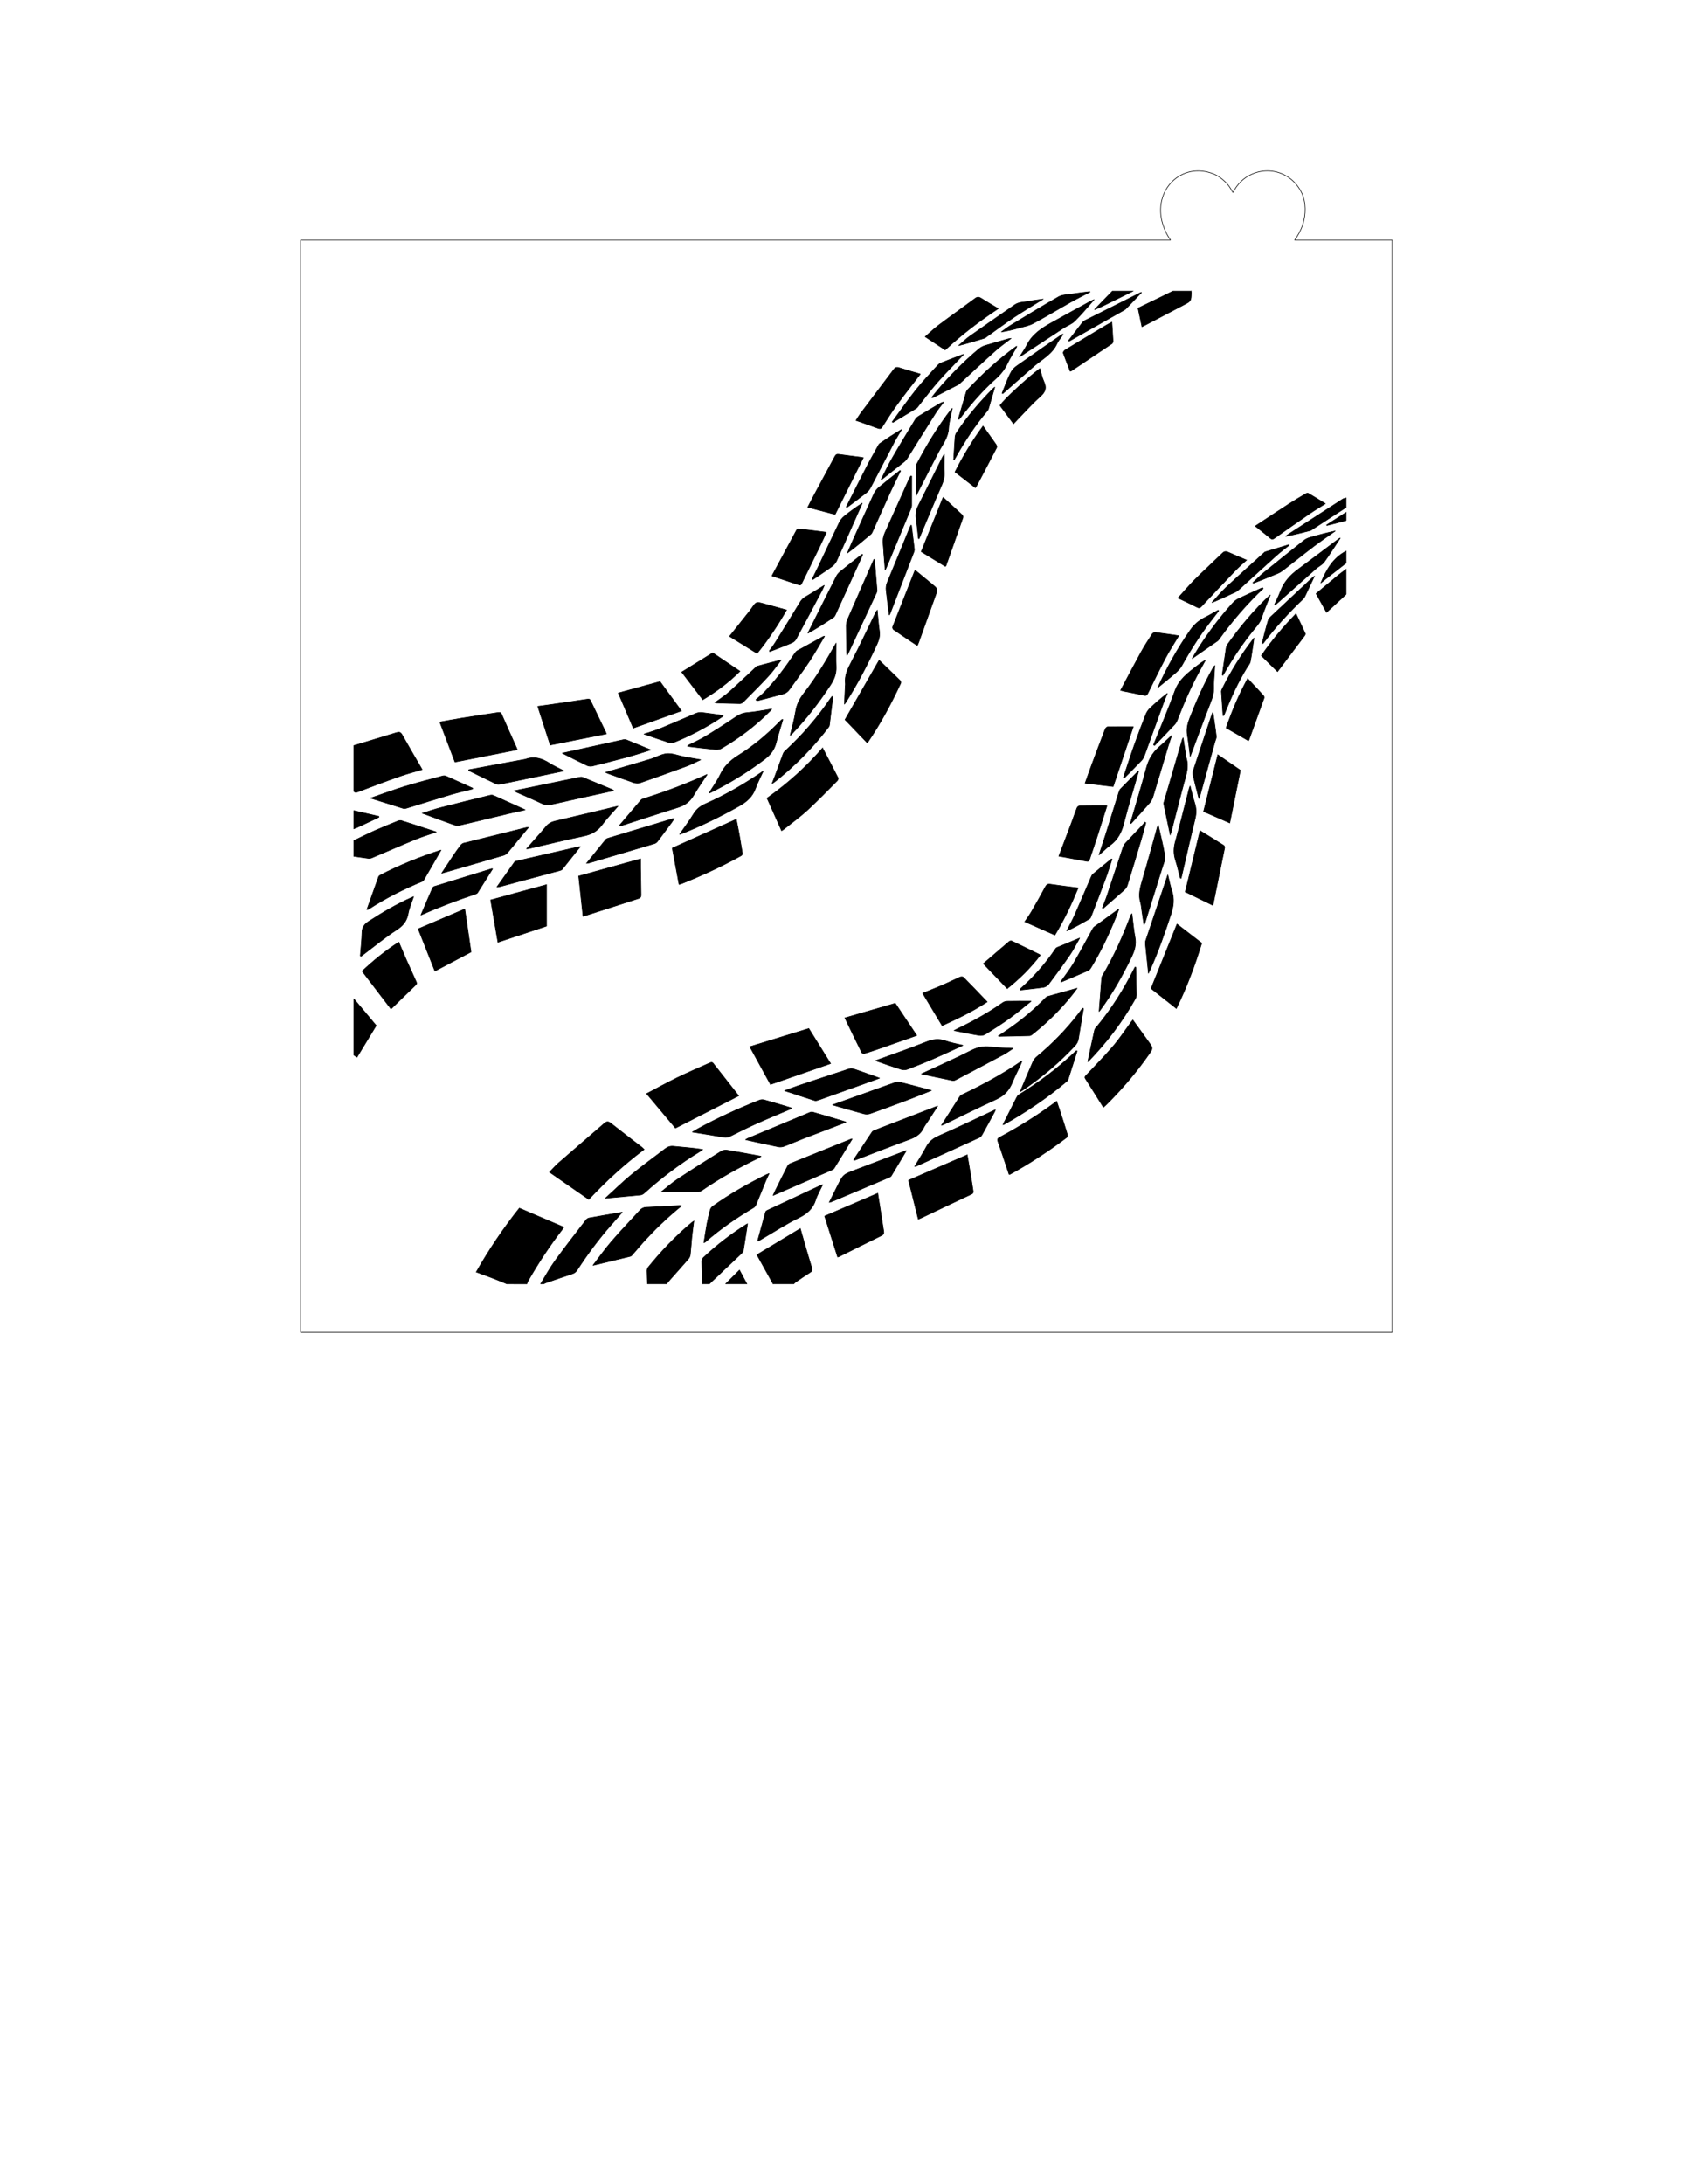 <?xml version="1.0" encoding="UTF-8"?>
<!DOCTYPE svg PUBLIC "-//W3C//DTD SVG 1.1//EN" "http://www.w3.org/Graphics/SVG/1.1/DTD/svg11.dtd">
<!-- Creator: CorelDRAW -->
<svg xmlns="http://www.w3.org/2000/svg" xml:space="preserve" width="8.5in" height="11in" version="1.1" style="shape-rendering:geometricPrecision; text-rendering:geometricPrecision; image-rendering:optimizeQuality; fill-rule:evenodd; clip-rule:evenodd"
viewBox="0 0 8500 11000"
 xmlns:xlink="http://www.w3.org/1999/xlink"
 xmlns:xodm="http://www.corel.com/coreldraw/odm/2003">
 <defs>
  <style type="text/css">
   <![CDATA[
    .str0 {stroke:black;stroke-width:3;stroke-miterlimit:2.613}
    .fil0 {fill:none}
    .fil1 {fill:black;fill-rule:nonzero}
   ]]>
  </style>
 </defs>
 <g id="Layer_x0020_1">
  <path class="fil0 str0" d="M6522.92 1209.58l491.43 0 0 5500 -5500 0 0 -5500 4383.64 0m624.93 0c16.25,-22.53 31.29,-48.95 41.08,-78.77 16.49,-50.25 17.03,-112.07 -4.97,-158.5 -51.43,-108.5 -180.63,-144.96 -281.01,-78.91 -18.03,11.87 -35.13,29.31 -47.89,46.81 -6.83,9.37 -15.78,26.74 -17.99,29.23 -4.89,-5.52 -13.65,-29.91 -39.27,-54.1 -14.85,-14.02 -32.32,-28.71 -56.17,-38.51 -161.81,-66.48 -312.53,80.57 -257.57,253.91 10.22,32.21 23.66,57.11 38.87,78.83"/>
  <path class="fil1 str0" d="M2553.92 6465.85c-22.64,-9.22 -45.15,-18.8 -67.94,-27.55 -28.28,-10.86 -56.8,-21.09 -86.4,-32.02 64.26,-112.78 135.76,-219.3 217.22,-321.69 73.96,31.64 147.92,63.26 223.77,95.72 -3.52,5.23 -5.76,9.04 -8.44,12.5 -63.57,82.74 -121,169.58 -172.61,260.26 -2.24,3.93 -3.24,8.53 -4.85,12.81 -33.59,-0.03 -67.16,-0.03 -100.75,-0.03z"/>
  <path class="fil1 str0" d="M1782.51 3754.91c71.66,-21.63 143.42,-43.04 214.95,-65.14 13.29,-4.09 20.94,-3.06 28.56,10.64 31.36,56.3 64.26,111.74 96.57,167.5 1.23,2.14 2.3,4.38 4.03,7.62 -39.14,11.78 -77.58,21.73 -114.89,34.92 -70.09,24.75 -139.61,51.13 -209.1,77.52 -8.41,3.18 -14.3,3.62 -20.09,-3.21 -0.03,-76.6 -0.03,-153.24 -0.03,-229.85z"/>
  <path class="fil1 str0" d="M3895.22 6465.85c-26.42,-47.54 -52.83,-95.12 -81.46,-146.66 72.35,-43.64 144.27,-87 218.64,-131.83 8.47,29.59 15.62,55 23.02,80.38 11.56,39.64 22.93,79.37 35.24,118.8 3.3,10.55 0.78,15.52 -8.25,21.19 -24.78,15.59 -48.83,32.34 -73.05,48.8 -3.78,2.58 -6.83,6.2 -10.2,9.32 -34.67,0 -69.3,0 -103.93,0z"/>
  <path class="fil1 str0" d="M2723.94 6465.85c23.9,-38.67 45.56,-78.97 72.13,-115.68 50.31,-69.49 103.34,-137.03 155.6,-205.1 3.81,-4.94 10.11,-9.92 16,-11.02 54.41,-10.01 108.94,-19.15 167.95,-29.31 -21.89,24.87 -40.49,45.94 -59.01,67.07 -61.9,70.62 -117.63,145.91 -168.67,224.65 -6.52,10.04 -14.07,15.49 -25.06,19.08 -44.71,14.67 -89.17,30.07 -133.66,45.34 -3.34,1.13 -6.33,3.31 -9.48,4.98 -5.32,0 -10.55,0 -15.81,0z"/>
  <path class="fil1 str0" d="M1782.51 4233.5c36.27,-17.29 72.23,-35.33 108.91,-51.64 37.31,-16.59 75.28,-31.7 113.16,-46.98 5.48,-2.2 12.72,-3.65 18.04,-1.95 57.31,18.17 114.36,37.03 175.94,57.11 -37.47,12.97 -70.84,22.83 -102.87,35.99 -74.49,30.64 -148.26,62.97 -222.48,94.3 -5.35,2.27 -11.96,3.24 -17.72,2.52 -24.4,-3.09 -48.68,-7.02 -72.98,-10.64 0,-26.23 0,-52.49 0,-78.72z"/>
  <path class="fil1 str0" d="M3262.35 6465.85c-0.85,-21.94 -2.11,-43.86 -2.3,-65.81 -0.03,-5.7 1.8,-12.66 5.29,-17 65.93,-81.77 138.26,-157.37 218.73,-225.03 3.06,-2.55 6.55,-4.57 11.93,-8.25 -3.62,28.24 -7.4,53.91 -10.04,79.69 -3.06,29.69 -4.6,59.54 -7.96,89.17 -0.85,7.49 -4.63,15.8 -9.61,21.54 -33.97,39.14 -68.67,77.68 -103.02,116.5 -2.3,2.61 -3.62,6.11 -5.42,9.19 -32.52,0 -65.08,0 -97.61,0z"/>
  <path class="fil1 str0" d="M3539.43 6465.85c-1.29,-37.63 -2.93,-75.22 -3.46,-112.85 -0.09,-6.36 2.99,-14.61 7.53,-18.92 67.44,-63.89 140.87,-120.06 219.55,-169.4 1.23,-0.76 2.86,-0.85 3.56,-1.04 -6.96,44.68 -13.66,89.45 -21.19,134.1 -0.91,5.41 -5.35,10.96 -9.57,14.95 -53.78,51.2 -107.81,102.14 -161.78,153.15 -11.56,0 -23.08,0 -34.63,0z"/>
  <path class="fil1 str0" d="M6001.63 1465.88c0.26,2.58 0.76,5.2 0.69,7.78 -0.82,42.76 -0.94,42.51 -38.6,62.15 -65.49,34.2 -130.83,68.67 -196.26,103.02 -4.12,2.17 -8.34,4.13 -13.76,6.8 -6.65,-31.45 -13.07,-61.9 -19.81,-93.89 37.94,-18.33 75.57,-36.46 113.16,-54.72 21.13,-10.26 42.16,-20.75 63.26,-31.14 30.45,0 60.86,0 91.31,0z"/>
  <path class="fil1 str0" d="M1782.51 5030.09c17.76,21.09 35.55,42.16 53.24,63.29 20.18,24.12 40.24,48.3 59.67,71.6 -32.56,53.56 -64.52,106.17 -96.69,159.1 -4.94,-3.21 -10.58,-6.93 -16.22,-10.61 0,-94.46 0,-188.92 0,-283.37z"/>
  <path class="fil1 str0" d="M6782.48 2992.95c-32.21,29.79 -64.45,59.57 -98.58,91.12 -17.48,-31.3 -34.6,-61.9 -52.71,-94.33 37.19,-31.02 73.49,-61.62 110.17,-91.75 13.26,-10.89 27.39,-20.69 41.12,-30.98 0,41.97 0,83.98 0,125.94z"/>
  <path class="fil1 str0" d="M6782.48 2555.3c-55.67,36.18 -111.3,72.35 -167,108.5 -4.34,2.83 -8.5,6.71 -13.28,7.96 -40.81,10.86 -81.74,21.22 -124.5,29.28 5.35,-4 10.48,-8.34 16.09,-11.96 90.36,-58.56 180.73,-117.13 271.28,-175.41 4.98,-3.18 11.59,-3.81 17.44,-5.63 -0.03,15.78 -0.03,31.52 -0.03,47.26z"/>
  <path class="fil1 str0" d="M6782.48 2835.52c-34.13,26.64 -68.3,53.21 -102.39,79.91 -7.37,5.76 -14.45,11.87 -25.22,20.78 28.72,-68.55 62.37,-127.11 127.61,-160.52 0,19.93 0,39.89 0,59.82z"/>
  <path class="fil1 str0" d="M1782.51 4082.36c42.13,9.7 84.26,19.4 126.39,29.09 0.06,1.23 0.09,2.49 0.16,3.72 -3.28,1.76 -6.49,3.69 -9.85,5.29 -33.57,15.81 -67.16,31.58 -100.79,47.23 -5.13,2.39 -10.58,4 -15.9,5.98 0,-30.45 0,-60.86 0,-91.31z"/>
  <path class="fil1 str0" d="M5708.81 1465.88c-40.3,19.9 -80.61,39.77 -120.88,59.76 -23.87,11.84 -47.64,23.87 -73.39,33.69 15.9,-16.62 31.74,-33.28 47.73,-49.81 14.14,-14.64 28.43,-29.09 42.67,-43.64 34.6,0 69.24,0 103.87,0z"/>
  <path class="fil1 str0" d="M3655.93 6465.85c22.48,-22.29 44.99,-44.59 69.93,-69.33 13.38,25.03 25.26,47.2 37.12,69.33 -35.67,0 -71.38,0 -107.05,0z"/>
  <path class="fil1 str0" d="M6782.48 2621.42c-32.3,8.31 -64.64,16.59 -96.94,24.91 -0.54,-0.88 -1.07,-1.73 -1.61,-2.61 32.84,-21.06 65.71,-42.16 98.55,-63.22 0,13.63 0,27.3 0,40.93z"/>
  <path class="fil1 str0" d="M3245.32 5788.68c-100.76,75.63 -192.63,159.6 -278.78,251.76 -65.49,-45.41 -130.67,-90.62 -197.82,-137.19 16.24,-16.56 30.85,-33.53 47.54,-48.11 76.17,-66.41 153.05,-131.96 229.34,-198.24 11.49,-9.98 19.78,-9.6 31.87,-0.06 51.73,41 104.34,80.83 156.58,121.16 3.59,2.77 6.67,6.27 11.27,10.67z"/>
  <path class="fil1 str0" d="M3721.83 5518.63c-106.93,54.57 -211.84,108.09 -318.64,162.56 -46.16,-55.04 -94.84,-113.07 -145.34,-173.27 52.3,-27.46 103.11,-55.7 155.32,-81.11 53.21,-25.88 107.78,-48.93 161.74,-73.17 6.64,-2.99 12.47,-6.24 18.95,2.11 42.76,54.97 85.96,109.54 127.96,162.87z"/>
  <path class="fil1 str0" d="M4144.59 3767.13c27.39,52.33 53.24,101.35 78.34,150.76 1.64,3.24 -1.23,10.93 -4.41,14.14 -50,49.97 -99.06,101.04 -151.16,148.71 -38.16,34.92 -80.51,65.27 -121.04,97.57 -2.39,1.89 -5.19,3.27 -8.28,5.19 -24.34,-54.53 -48.39,-108.34 -73.2,-163.88 102.05,-72.35 195.12,-154.79 279.75,-252.49z"/>
  <path class="fil1 str0" d="M5559.6 5576.53c-31.05,-49.46 -60.52,-97.07 -90.78,-144.18 -5.44,-8.5 -0.88,-11.87 3.91,-17 45.46,-48.49 92.51,-95.69 135.61,-146.19 33.22,-38.92 61.49,-82.05 92,-123.3 1.8,-2.42 3.81,-4.72 7.31,-8.97 27.52,37.97 54.53,74.53 80.73,111.62 21.76,30.79 21.35,31.11 -0.09,61.87 -63.1,90.49 -134.54,173.93 -212.88,251.54 -4.75,4.75 -9.85,9.16 -15.8,14.61z"/>
  <path class="fil1 str0" d="M3777.9 5271.33c99.78,-30.7 198.11,-60.96 297.23,-91.46 37.06,59.48 73.24,117.6 109.82,176.35 -100.98,35.04 -201.04,69.77 -302.86,105.07 -33.85,-61.71 -68.01,-123.96 -104.19,-189.96z"/>
  <path class="fil1 str0" d="M2605.78 3775.63c-104.44,20.66 -208.47,41.22 -313.41,61.96 -25.34,-66.75 -50.6,-133.12 -76.51,-201.35 38.57,-6.87 75.85,-14.04 113.28,-20.06 59.42,-9.54 118.99,-18.26 178.46,-27.48 8.69,-1.35 15.24,-2.17 19.93,8.69 24.78,57.15 50.57,113.85 75.98,170.75 1.04,2.3 1.51,4.91 2.27,7.49z"/>
  <path class="fil1 str0" d="M5084.09 5914.41c-5.92,-17.76 -12.09,-36.4 -18.35,-55.04 -12.37,-36.68 -24.4,-73.49 -37.41,-109.95 -3.91,-10.93 -2.14,-16.06 8.59,-21.79 91.06,-48.71 178.78,-102.83 262.44,-163.44 7.62,-5.51 15.11,-11.18 24.62,-18.17 6.23,18.45 12.28,35.83 17.94,53.34 12.25,37.85 24.56,75.66 36.05,113.69 1.39,4.57 -0.19,13.04 -3.5,15.52 -91.31,68.64 -186.58,131.23 -286.8,186.18 -0.38,0.22 -0.98,-0.03 -3.59,-0.35z"/>
  <path class="fil1 str0" d="M3421.39 4454.4c-11.78,-63.1 -23.3,-124.75 -34.26,-183.25 108.09,-48.68 214.74,-96.66 322.61,-145.24 4.69,23.83 10.33,50.66 15.17,77.61 5.39,29.88 9.86,59.92 15.15,89.8 1.32,7.46 0.85,12.22 -6.86,16.53 -98.08,54.44 -199.84,101.01 -304.03,142.44 -1.85,0.76 -3.87,1.07 -7.78,2.11z"/>
  <path class="fil1 str0" d="M4577.74 5944.16c99.43,-43.1 196.82,-85.33 295.72,-128.18 5.54,32.37 11.21,64.48 16.5,96.69 4.5,27.39 8.63,54.82 12.85,82.28 1.2,7.78 2.11,14.23 -7.9,18.92 -86.3,40.4 -172.26,81.45 -258.34,122.29 -2.74,1.29 -5.73,2.11 -9.85,3.59 -16.41,-65.55 -32.62,-130.29 -48.96,-195.59z"/>
  <path class="fil1 str0" d="M2937.57 4614.89c-7.59,-69.93 -14.8,-136.4 -22.01,-202.71 103.65,-28.74 206.23,-57.24 311.99,-86.58 0,15.39 -0.22,30.38 0.03,45.37 0.79,46.13 1.98,92.22 2.3,138.35 0.03,4.76 -3.81,12.63 -7.56,13.85 -93.92,30.76 -188.09,60.77 -284.76,91.72z"/>
  <path class="fil1 str0" d="M4154.98 6124.61c89.67,-38.48 177.61,-76.23 267.69,-114.89 4.91,30.67 9.51,58.79 13.89,86.93 5.39,34.7 10.33,69.49 16.09,104.13 1.8,10.86 -0.82,16.56 -11.33,21.69 -71.98,35.14 -143.57,71.13 -215.3,106.8 -1.35,0.66 -2.93,0.79 -5.54,1.48 -21.57,-67.89 -43.04,-135.55 -65.49,-206.14z"/>
  <path class="fil1 str0" d="M2753.76 4455.41c0,70.78 0,138.82 0,208.44 -79.66,26.51 -161.3,53.68 -244.96,81.52 -12.09,-70.15 -24.15,-140.14 -36.71,-212.94 93.39,-25.54 186.08,-50.88 281.67,-77.02z"/>
  <path class="fil1 str0" d="M5799.65 4978.2c44.08,-109.29 87.28,-216.37 130.79,-324.18 39.61,30.48 81.77,62.94 124.53,95.84 -34.41,112.66 -75.47,222.1 -127.8,328.96 -44.11,-34.79 -87.47,-69.02 -127.52,-100.63z"/>
  <path class="fil1 str0" d="M4369.02 3740.39c-38.04,-39.61 -75.72,-78.87 -111.37,-115.99 58.19,-101.35 115.87,-201.8 171.98,-299.5 33.97,32.84 70.53,68.04 106.67,103.65 2.43,2.39 3.56,8.91 2.11,12.03 -48.14,103.59 -101.98,204.03 -166.72,298.36 -0.22,0.35 -0.85,0.47 -2.68,1.45z"/>
  <path class="fil1 str0" d="M4618.93 5214.76c-65.49,23.02 -128.59,45.31 -191.78,67.31 -23.74,8.25 -47.57,16.19 -71.66,23.37 -3.87,1.16 -11.87,-1.1 -13.35,-4.06 -28.78,-58.09 -56.83,-116.5 -85.17,-175.09 85.2,-24.62 169.02,-48.87 253.81,-73.36 35.39,52.93 70.78,105.92 108.16,161.84z"/>
  <path class="fil1 str0" d="M2709.52 3557.49c40.33,-5.7 79.09,-11.08 117.79,-16.69 43.98,-6.39 87.94,-12.91 131.86,-19.71 7.43,-1.17 12.25,-1.2 16.15,7.02 25.35,53.43 51.29,106.58 76.98,159.82 0.88,1.79 1.26,3.81 2.55,7.87 -93.95,18.7 -187.21,37.28 -282.36,56.24 -21.16,-65.46 -41.85,-129.31 -62.98,-194.56z"/>
  <path class="fil1 str0" d="M2107 4677.92c79.22,-33.75 156.02,-66.5 234.73,-100.06 10.99,75.38 21.31,146.22 31.58,216.37 -60.39,31.93 -120.37,63.67 -182.05,96.29 -27.11,-68.42 -54.79,-138.22 -84.26,-212.59z"/>
  <path class="fil1 str0" d="M2009.3 4744.76c13.26,31.08 25.66,60.93 38.67,90.46 15.84,35.93 32.18,71.63 48.39,107.4 2.87,6.3 5.39,10.99 -1.61,17.63 -40.9,39.04 -81.07,78.84 -121.57,118.35 -0.69,0.66 -1.86,0.85 -3.9,1.7 -47.8,-62.5 -95.72,-125.22 -144.71,-189.32 57.53,-54.03 117.73,-102.87 184.73,-146.22z"/>
  <path class="fil1 str0" d="M3434.33 6072.56c-73.3,59.19 -138.07,121.85 -198.46,189.04 -16.81,18.7 -32.78,38.16 -49.34,57.08 -2.96,3.37 -6.64,7.37 -10.67,8.34 -61.9,15.3 -123.93,30.2 -188.35,45.75 31.64,-41.06 60.77,-82.62 93.76,-120.87 46.22,-53.52 95.34,-104.5 143.07,-156.7 8.44,-9.22 17.63,-14.42 30.92,-14.99 56.04,-2.33 112.03,-5.85 168.01,-8.85 2.49,-0.16 4.94,0.47 11.05,1.2z"/>
  <path class="fil1 str0" d="M4622.04 3251.51c-40.55,-27.11 -80.22,-53.4 -119.46,-80.35 -3.37,-2.3 -6.43,-10.08 -5.07,-13.54 36.68,-94.08 73.96,-187.91 111.21,-281.77 0.35,-0.88 1.45,-1.42 3.37,-3.21 28.72,23.65 57.84,47.35 86.65,71.47 26.2,21.91 26.45,22.23 14.92,54.72 -27.83,78.37 -56.07,156.61 -84.26,234.88 -2.04,5.76 -4.69,11.4 -7.37,17.79z"/>
  <path class="fil1 str0" d="M6111.48 4559.5c-48.68,-23.71 -93.77,-45.65 -139.48,-67.91 24.84,-102.49 49.53,-204.5 74.59,-307.93 40.4,24.94 80.07,49.24 119.43,74.09 2.9,1.83 5.32,7.96 4.63,11.43 -19.3,95.91 -38.98,191.75 -59.16,290.33z"/>
  <path class="fil1 str0" d="M3050.07 6034.71c45.97,-41.78 87.78,-82.93 132.94,-119.99 54.63,-44.81 112.24,-85.93 168.2,-129.16 12.75,-9.85 25.63,-14.33 41.91,-12.75 48.87,4.76 97.86,8.47 147.92,16.25 -5.7,3.91 -11.21,8.06 -17.1,11.62 -99.18,60.36 -191.21,130.26 -277.55,207.78 -5.13,4.6 -12.25,9 -18.83,9.7 -57.27,5.83 -114.64,10.8 -177.49,16.56z"/>
  <path class="fil1 str0" d="M3331.15 6002.72c30.1,-23.55 55.44,-46.25 83.53,-64.8 72.42,-47.83 145.87,-94.14 219.49,-140.18 7.87,-4.94 19.9,-6.83 29.22,-5.32 56.24,9.29 112.25,19.96 171.66,30.79 -5.54,3.75 -8,5.89 -10.83,7.28 -100.16,48.27 -197.01,102.2 -288.69,165.27 -6.65,4.57 -16.28,6.58 -24.53,6.65 -58.15,0.57 -116.28,0.31 -179.85,0.31z"/>
  <path class="fil1 str0" d="M4648.99 5001.97c35.83,-14.51 69.52,-27.42 102.61,-41.75 28.81,-12.44 56.8,-26.8 85.55,-39.42 4.85,-2.11 14.13,-2.11 17.22,1.01 39.77,40.27 78.81,81.26 119.52,123.68 -71.25,47.13 -147.76,83.88 -226.85,119.9 -32.74,-54.57 -64.96,-108.22 -98.05,-163.41z"/>
  <path class="fil1 str0" d="M3433.26 3580.1c-81.8,29.25 -161.37,57.72 -242.5,86.71 -26.13,-61.37 -50.85,-119.36 -75.28,-176.73 70.65,-19.4 139.64,-38.32 209.92,-57.59 33.94,46.48 69.08,94.52 107.87,147.61z"/>
  <path class="fil1 str0" d="M5710.1 3659.73c-33.5,99.56 -67.16,199.56 -101.48,301.54 -45.78,-5.48 -92.35,-11.05 -141.34,-16.91 11.21,-31.36 21.41,-60.83 32.31,-90.05 22.64,-60.83 45.43,-121.6 68.8,-182.15 1.95,-5.07 8.56,-11.78 13.13,-11.9 42.85,-0.91 85.74,-0.54 128.59,-0.54z"/>
  <path class="fil1 str0" d="M4349.78 2305.36c-47.45,95.34 -94.39,189.61 -142.09,285.48 -44.71,-11.78 -90.02,-23.71 -137.66,-36.24 10.45,-20.28 20.06,-39.64 30.29,-58.69 35.42,-65.9 71.25,-131.61 106.45,-197.64 4.72,-8.88 9.89,-11.56 19.71,-10.14 38.32,5.48 76.8,10.14 115.17,15.18 2.39,0.28 4.76,1.16 8.12,2.04z"/>
  <path class="fil1 str0" d="M4637.15 1883.83c-39.67,51.73 -79.37,101.7 -116.94,153.18 -26.48,36.3 -50.54,74.44 -74.72,112.37 -6.43,10.08 -11.84,11.27 -22.58,7.21 -35.67,-13.44 -71.82,-25.66 -109.82,-39.07 7.84,-12.19 14.36,-23.83 22.29,-34.44 55.89,-74.43 112.12,-148.61 168.07,-223.02 7.18,-9.54 14.39,-12.25 26.61,-8.25 35.7,11.65 71.88,21.63 107.08,32.02z"/>
  <path class="fil1 str0" d="M5939.22 3201.64c-23.11,38.63 -46.16,73.68 -65.71,110.58 -31.36,59.2 -60.7,119.49 -90.15,179.69 -4.94,10.14 -9.51,12.09 -20.28,9.6 -32.62,-7.52 -65.56,-13.51 -98.36,-20.18 -5.04,-1.04 -9.98,-2.55 -18.54,-4.76 34.79,-65.24 68.17,-129.25 102.99,-192.47 17.16,-31.17 36.71,-61.02 56.01,-90.93 2.87,-4.44 10.77,-8.85 15.71,-8.25 38.79,4.75 77.49,10.77 118.33,16.72z"/>
  <path class="fil1 str0" d="M3889.33 2900.19c41.84,-77.9 82.65,-154 123.8,-229.94 1.8,-3.31 6.8,-7.46 9.82,-7.12 45.78,5.26 91.46,11.21 137.15,17 0.44,0.06 0.82,0.57 2.99,2.17 -11.18,23.96 -22.23,48.49 -34,72.67 -29.31,60.26 -58.97,120.34 -88.35,180.57 -3.34,6.87 -5.64,13.29 -15.84,9.83 -44.96,-15.24 -90.15,-30.07 -135.58,-45.19z"/>
  <path class="fil1 str0" d="M5577.45 4058.28c-16.91,53.24 -33.41,106.17 -50.5,158.91 -11.96,36.87 -24.81,73.43 -36.93,110.24 -2.42,7.37 -5.07,11.87 -14.2,10.14 -46.72,-8.85 -93.54,-17.29 -140.68,-25.91 21.16,-55.73 42.09,-110.48 62.72,-165.36 9.57,-25.47 18.17,-51.32 28.11,-76.67 1.83,-4.66 7.91,-10.8 12.12,-10.86 45.56,-0.76 91.12,-0.48 139.36,-0.48z"/>
  <path class="fil1 str0" d="M4262.6 5651.56c-72.83,27.83 -145.22,55.29 -217.38,83.25 -31.7,12.28 -62.81,26.17 -94.65,38.13 -8.63,3.24 -19.36,4.53 -28.31,2.7 -54.85,-11.18 -109.44,-23.49 -166.02,-35.83 4.31,-2.58 7.71,-5.2 11.52,-6.8 103.78,-43.45 207.59,-86.87 311.52,-130.01 4.94,-2.05 11.49,-3.28 16.43,-1.86 53.81,15.49 107.46,31.58 161.15,47.55 1.89,0.6 3.62,1.83 5.73,2.86z"/>
  <path class="fil1 str0" d="M2127.79 4095.4c32.65,-9.98 62.31,-20.28 92.63,-28.08 82.62,-21.29 165.49,-41.56 248.33,-61.96 5.22,-1.29 11.84,-1.64 16.56,0.47 52.58,23.36 104.91,47.29 161.02,72.73 -31.04,6.93 -58.47,12.66 -85.74,19.14 -80.41,19.21 -160.7,38.98 -241.24,57.69 -9.98,2.33 -22.01,2.05 -31.58,-1.32 -52.43,-18.33 -104.31,-38.07 -159.98,-58.66z"/>
  <path class="fil1 str0" d="M3990.46 5581.94c-59.44,25.31 -118.45,49.5 -176.64,75.5 -45.37,20.28 -89.89,42.5 -134.41,64.67 -11.4,5.67 -21.57,7.21 -34.32,4.91 -51.35,-9.29 -102.99,-17.06 -157.09,-25.82 10.33,-6.04 19.37,-11.62 28.65,-16.69 100.28,-54.69 204.03,-101.95 310.23,-143.86 7.08,-2.8 16.53,-3.21 23.87,-1.17 43.83,12.22 87.34,25.47 130.95,38.44 2.9,0.91 5.57,2.55 8.76,4z"/>
  <path class="fil1 str0" d="M2381.12 3973.3c-37.34,9.61 -75,18.07 -111.93,29 -73.71,21.85 -147.01,45.15 -220.56,67.66 -4.81,1.48 -10.61,3.18 -15.05,1.83 -54.35,-16.69 -108.5,-33.91 -166.85,-52.26 59.95,-20.56 116.31,-41.59 173.74,-59.16 62.5,-19.18 125.94,-35.26 189.07,-52.33 5.13,-1.39 11.81,-1.76 16.47,0.31 45.4,20.06 90.52,40.71 135.74,61.21 -0.19,1.23 -0.41,2.48 -0.63,3.74z"/>
  <path class="fil1 str0" d="M2222.24 4281.04c-29.47,51.07 -58.15,101.01 -87.12,150.76 -1.89,3.28 -5.57,6.23 -9.1,7.68 -94.27,38.73 -184.79,84.61 -270.24,140.27 -0.66,0.44 -1.83,0.13 -7.02,0.38 19.77,-55.63 38.89,-109.76 58.37,-163.72 1.26,-3.46 4.79,-6.93 8.12,-8.66 98.2,-51.23 200.63,-92.16 306.99,-126.7z"/>
  <path class="fil1 str0" d="M3546.67 6257.89c5.22,-32.52 9.54,-63.29 15.24,-93.83 4.41,-23.65 9.98,-47.11 16.28,-70.28 1.86,-6.77 6.74,-14.17 12.41,-18.26 85.33,-61.27 176.44,-112.78 270.37,-159.51 3.49,-1.73 7.27,-2.99 14.35,-5.89 -6.67,14.39 -12.28,25.38 -16.94,36.74 -16.34,39.7 -32.12,79.63 -48.74,119.2 -2.61,6.2 -7.49,12.85 -13.16,16.19 -85.96,50.6 -167.85,106.87 -242.85,172.8 -1.04,0.91 -2.7,1.13 -6.96,2.83z"/>
  <path class="fil1 str0" d="M5432.27 4471.85c-33.97,82.78 -71.31,161.43 -117.19,237.12 -50.94,-22.51 -100.59,-44.46 -151.6,-67 11.68,-17.51 23.74,-33.75 33.81,-51.13 23.65,-40.71 46.91,-81.64 69.02,-123.17 6.27,-11.74 11.68,-16.62 25.88,-14.45 45.91,7.05 92.04,12.37 140.08,18.64z"/>
  <path class="fil1 str0" d="M3675.64 3204.72c34.32,-43.1 67.82,-85.17 101.29,-127.3 3.91,-4.91 7.46,-10.11 11.08,-15.27 22.7,-32.28 22.67,-32.15 61.21,-21.38 37.19,10.39 74.5,20.4 113.76,31.17 -44.05,77.02 -92.1,149.46 -148.33,218.8 -47.07,-29.13 -93.61,-57.93 -139.01,-86.02z"/>
  <path class="fil1 str0" d="M4751.86 2504.89c34.67,31.61 66.12,60.04 97.07,89.07 2.8,2.61 4.06,9.67 2.7,13.51 -28.24,81.07 -56.99,162 -85.64,242.91 -0.13,0.38 -0.76,0.6 -3.02,2.24 -39.2,-23.99 -79.16,-48.46 -121.35,-74.31 36.56,-90.71 72.89,-180.83 110.23,-273.43z"/>
  <path class="fil1 str0" d="M4293.7 5736.2c-30.1,48.99 -59.85,97.57 -89.93,146 -2.26,3.68 -6.23,7.08 -10.2,8.81 -99.21,43.29 -198.55,86.33 -298.52,129.69 3.68,-8.03 7.71,-17.31 12.22,-26.39 20.28,-40.8 40.46,-81.61 61.27,-122.13 2.58,-5.04 7.93,-9.98 13.16,-12.09 102.33,-41.56 204.85,-82.68 307.37,-123.83 1.32,-0.5 2.96,-0.06 4.63,-0.06z"/>
  <path class="fil1 str0" d="M6196.12 4144.52c-44.11,-19.27 -86.65,-37.81 -131.89,-57.59 23.87,-95.09 47.64,-189.7 71.82,-285.96 39.76,27.36 77.17,53.09 113.85,78.34 -17.91,88.32 -35.55,175.38 -53.78,265.2z"/>
  <path class="fil1 str0" d="M2662.39 4167.53c-17.06,20.5 -32.78,39.23 -48.33,58.09 -19.02,23.05 -37.53,46.5 -57.11,69.08 -5.07,5.83 -12.72,10.83 -20.09,12.97 -99.97,29.28 -200.09,57.97 -300.19,86.84 -2.3,0.66 -4.57,1.39 -11.37,3.43 20.97,-31.83 39.36,-60.17 58.25,-88.19 12,-17.79 24.46,-35.3 37.41,-52.43 3.53,-4.66 9.07,-9.41 14.52,-10.8 105.57,-26.64 211.24,-52.8 316.91,-78.96 2.33,-0.54 4.91,-0.04 10.01,-0.04z"/>
  <path class="fil1 str0" d="M4762.31 1762.32c-33.19,-21.89 -65.87,-43.45 -100.66,-66.41 23.02,-19.93 43.98,-40.37 67.19,-57.78 61.08,-45.81 123.33,-90.08 184.7,-135.55 10.99,-8.16 19.11,-7.65 30.35,-0.38 27.14,17.57 55.26,33.63 85.77,51.95 -95.24,63.04 -183.91,130.76 -267.35,208.16z"/>
  <path class="fil1 str0" d="M6280.66 2820.75c-19.27,17.85 -37.75,33.31 -54.35,50.6 -57.62,60.01 -114.83,120.47 -171.57,181.3 -7.59,8.13 -12.41,11.06 -23.24,5.48 -30.57,-15.78 -61.9,-30.07 -96.06,-46.47 28.69,-31.58 54.82,-62.81 83.53,-91.44 46,-45.78 93.99,-89.61 140.59,-134.82 9.48,-9.19 17.47,-9.44 28.87,-4.25 29.85,13.57 60.24,25.94 92.22,39.61z"/>
  <path class="fil1 str0" d="M4300.92 5840.95c30.92,-46.6 61.77,-93.26 92.91,-139.74 2.14,-3.18 5.92,-5.98 9.54,-7.4 106.3,-41.12 212.66,-82.02 321.16,-123.8 -17.47,27.05 -34.29,53.09 -51.17,79.09 -6.55,10.11 -14.48,19.55 -19.52,30.35 -14.48,31.01 -39.23,46.98 -70.87,58.47 -90.52,32.91 -180.1,68.42 -270.09,102.87 -3.28,1.26 -6.68,2.08 -10.02,3.11 -0.63,-0.97 -1.29,-1.95 -1.95,-2.96z"/>
  <path class="fil1 str0" d="M3113.55 4060.26c-28.34,32.75 -56.61,61.68 -80.38,93.93 -24.21,32.81 -54.85,48.61 -94.2,56.74 -91.72,18.92 -182.68,41.5 -273.96,62.56 -2.9,0.66 -5.92,0.69 -12.25,1.42 34.44,-39.11 67.6,-75.35 98.99,-113.07 13.32,-16.02 29.06,-22.92 48.65,-27.46 99.91,-23.05 199.56,-47.32 299.27,-71.13 3.46,-0.82 6.99,-1.51 13.89,-2.99z"/>
  <path class="fil1 str0" d="M4693.32 5491.83c-42.57,16.78 -82.24,33 -122.32,48.05 -62.28,23.43 -124.71,46.41 -187.43,68.61 -9.07,3.21 -20.72,3.53 -30.07,1.01 -52.02,-14.01 -103.71,-29.28 -158.85,-45.09 44.93,-16.06 86.78,-31.02 128.62,-45.97 62.65,-22.42 125.28,-44.96 188,-67.22 5.26,-1.86 11.59,-3.91 16.63,-2.65 54.13,13.76 108.06,28.18 165.43,43.26z"/>
  <path class="fil1 str0" d="M2589.34 3982.78c85.14,-17.6 167.57,-34.63 250,-51.73 27.17,-5.64 54.25,-11.52 81.48,-16.88 4.79,-0.94 10.58,-1.1 14.96,0.69 48.99,19.9 97.8,40.21 146.63,60.48 2.27,0.94 4.22,2.58 10.11,6.24 -107.4,23.71 -211.08,46.22 -314.51,69.87 -18.04,4.13 -33.06,2.05 -49.5,-5.7 -40.21,-18.98 -81.2,-36.37 -121.85,-54.44 -5.16,-2.24 -10.07,-4.91 -17.31,-8.53z"/>
  <path class="fil1 str0" d="M5074.87 4978.58c-41.53,-43.23 -82.15,-85.55 -120.34,-125.31 42.35,-36.49 86.21,-74.43 130.41,-111.93 2.99,-2.52 9.89,-3.59 13.35,-1.92 46.79,22.29 93.29,45.21 139.86,68.01 0.82,0.41 1.29,1.57 2.83,3.59 -47.48,61.84 -102.26,116.78 -166.12,167.57z"/>
  <path class="fil1 str0" d="M4743.8 5666.96c32.12,-50.38 62.15,-97.64 92.44,-144.74 2.11,-3.28 5.61,-6.3 9.16,-7.96 104,-49.69 205.41,-103.94 304.56,-172.17 -3.97,10.01 -6.02,16.02 -8.66,21.72 -13.22,28.5 -27.96,56.36 -39.64,85.45 -15.65,38.92 -39.48,67.44 -78.97,85.52 -89.89,41.19 -178.37,85.42 -267.47,128.33 -2.61,1.29 -5.6,1.92 -11.43,3.84z"/>
  <path class="fil1 str0" d="M3541.19 3523.8c-36.46,-47.67 -72.01,-94.18 -106.45,-139.2 52.52,-32.52 103.96,-64.39 156.17,-96.69 43.74,29.47 89.67,60.45 137.12,92.44 -55.57,55.98 -117.85,102.04 -186.84,143.45z"/>
  <path class="fil1 str0" d="M3563.2 3900c-22.54,34.42 -46.54,68.01 -67.22,103.53 -18.35,31.55 -43.17,51.42 -78.12,62.25 -95.91,29.79 -191.24,61.37 -286.8,92.16 -3.81,1.23 -7.91,1.67 -13.19,2.74 37.91,-44.68 74.75,-88.26 111.93,-131.58 2.8,-3.28 7.65,-5.32 11.96,-6.64 109.07,-33.98 215.71,-74.28 321.44,-122.45z"/>
  <path class="fil1 str0" d="M4431.99 5429.61c-28.28,10.24 -52.65,19.15 -77.08,27.9 -77.36,27.74 -154.72,55.48 -232.18,82.9 -5.61,1.98 -12.69,3.81 -17.98,2.14 -49.28,-15.61 -98.33,-32.02 -151.73,-49.59 25.25,-9.19 46.66,-17.57 68.45,-24.87 85.36,-28.56 170.78,-56.96 256.39,-84.79 7.21,-2.36 16.59,-2.17 23.8,0.28 42.1,14.23 83.85,29.47 130.32,46.03z"/>
  <path class="fil1 str0" d="M2361.13 3876.63c94.71,-17.57 189.45,-35.14 284.16,-52.7 0.5,-0.09 1.07,0 1.57,-0.19 44.11,-16.47 83.09,-4.72 121.1,19.55 22.29,14.26 46.82,25.06 73.43,39.01 -54.76,11.49 -106.14,22.29 -157.52,33.06 -53.81,11.27 -107.62,22.64 -161.52,33.53 -6.87,1.39 -15.37,2.39 -21.22,-0.38 -46.82,-22.17 -93.17,-45.28 -139.64,-68.07 -0.13,-1.29 -0.25,-2.55 -0.35,-3.81z"/>
  <path class="fil1 str0" d="M3944.74 3623.27c-11.83,40.27 -24.37,79 -34.44,118.39 -9.16,35.77 -29.59,60.77 -59.1,82.96 -86.17,64.83 -177.36,120.97 -274.05,168.36 -0.76,0.38 -1.83,0.03 -3.91,0.03 19.11,-31.17 40.56,-60.46 55.89,-92.63 20.43,-42.91 51.67,-71.85 91.65,-96.66 76.35,-47.35 144.77,-105.48 207.87,-169.65 3.31,-3.37 6.68,-6.65 10.17,-9.82 0.6,-0.54 1.89,-0.35 5.92,-0.98z"/>
  <path class="fil1 str0" d="M5459.35 5078.89c-8.59,50.91 -17.44,101.8 -25.6,152.8 -2.33,14.64 -9.07,25.85 -19.08,36.56 -79.12,84.51 -167.19,158.31 -263.06,223.01 -2.52,1.7 -5.23,3.12 -10.77,6.39 2.58,-6.9 3.97,-10.99 5.67,-14.99 18.76,-44.3 37.15,-88.76 56.64,-132.71 4.47,-10.04 11.27,-20.25 19.65,-27.17 79.5,-65.68 150.91,-139.01 213.6,-220.91 6.02,-7.84 11.81,-15.87 17.7,-23.8 1.73,0.25 3.49,0.54 5.26,0.82z"/>
  <path class="fil1 str0" d="M3845.69 3883.19c-13.1,28.9 -28.12,57.11 -38.85,86.9 -15.11,41.97 -44.18,67.72 -82.28,89.13 -93.23,52.39 -188.91,99.18 -288.25,138.67 -3.15,1.26 -6.36,2.33 -12.5,4.6 25.09,-36.27 49.78,-68.76 70.84,-103.46 14.89,-24.56 34.54,-39.57 60.39,-50.94 101.89,-44.9 197.57,-100.79 290.65,-164.89z"/>
  <path class="fil1 str0" d="M5427.1 5293.56c-15.11,47.76 -30.13,95.56 -45.53,143.23 -1.17,3.65 -4.5,6.99 -7.56,9.6 -97.83,82.84 -203.81,153.87 -315.43,216.69 -0.82,0.47 -1.95,0.41 -4.88,0.94 2.52,-5.35 4.5,-9.76 6.7,-14.1 20.69,-41.12 41.31,-82.24 62.28,-123.24 2.49,-4.88 5.92,-10.26 10.43,-13 102.48,-63.07 198.26,-134.82 285.26,-218.11 1.45,-1.38 3.34,-2.36 5.04,-3.49 1.2,0.5 2.43,0.98 3.68,1.48z"/>
  <path class="fil1 str0" d="M4608.91 5874.04c19.96,-33.28 40.84,-65.08 58.57,-98.58 15.02,-28.4 37.03,-43.86 66.4,-56.61 90.71,-39.42 179.72,-82.71 269.39,-124.5 3.31,-1.54 6.61,-3.09 12.44,-5.83 -2.33,5.48 -3.46,9.04 -5.22,12.25 -20.5,37.72 -40.84,75.54 -61.84,113 -3.37,6.02 -8.75,12.44 -14.8,15.21 -106.61,48.77 -213.5,97.01 -320.33,145.31 -0.79,0.35 -1.89,-0.06 -4.6,-0.25z"/>
  <path class="fil1 str0" d="M2955.33 4347.54c33.5,-41.5 64.93,-80.67 96.79,-119.46 2.99,-3.65 8.54,-5.79 13.32,-7.24 107.71,-32.62 215.46,-65.02 323.2,-97.42 1.39,-0.41 2.99,-0.06 7.62,-0.06 -4.37,6.77 -7.49,12.31 -11.24,17.38 -23.68,32.02 -47.29,64.07 -71.47,95.69 -3.87,5.07 -9.76,10.11 -15.68,11.87 -110.86,33.15 -221.85,65.81 -332.83,98.52 -1.89,0.57 -4.03,0.35 -9.7,0.72z"/>
  <path class="fil1 str0" d="M4178.37 6055.18c14.96,-30.07 28.06,-56.61 41.37,-83.06 28.62,-56.7 28.65,-56.74 87.69,-79.25 81.2,-30.95 162.44,-61.84 243.67,-92.76 4.25,-1.64 8.56,-3.15 15.9,-5.82 -26.38,44.27 -51.07,85.86 -76.07,127.23 -1.95,3.24 -5.89,5.89 -9.51,7.43 -97.35,41.28 -194.81,82.37 -292.25,123.43 -1.8,0.85 -3.91,1.07 -10.8,2.8z"/>
  <path class="fil1 str0" d="M2503.51 4467.19c30.79,-43.64 59.57,-84.6 88.7,-125.35 1.83,-2.58 5.85,-4.22 9.16,-5.01 104.94,-24.31 209.95,-48.45 314.92,-72.57 1.8,-0.41 3.78,-0.06 7.34,-0.06 -30.86,38.76 -60.65,76.41 -90.87,113.72 -2.65,3.28 -7.78,5.2 -12.15,6.36 -101.48,27.36 -202.99,54.5 -304.53,81.64 -2.74,0.76 -5.73,0.63 -12.56,1.26z"/>
  <path class="fil1 str0" d="M3050.95 3889.7c76.45,-22.42 151.89,-44.08 227.02,-66.81 28.02,-8.47 54.85,-25.57 83.03,-27.55 27.99,-1.98 56.93,10.36 85.58,15.84 26.64,5.1 53.4,9.51 84.16,14.92 -26.01,11.87 -48.49,23.87 -72.17,32.62 -77.55,28.69 -155.41,56.58 -233.5,83.69 -9.32,3.24 -21.76,2.46 -31.33,-0.76 -42.73,-14.26 -84.95,-30.01 -127.33,-45.34 -5.35,-1.92 -10.45,-4.44 -15.46,-6.61z"/>
  <path class="fil1 str0" d="M4642.48 5408.2c82.96,-38.54 167.47,-75.31 249.43,-117.06 33.03,-16.81 63.82,-23.61 100,-18.74 36.11,4.85 72.89,4.94 113,7.3 -17.44,11.34 -31.86,22.26 -47.64,30.7 -80.7,43.2 -161.74,85.83 -242.79,128.43 -4.31,2.26 -10.2,3.84 -14.77,2.89 -51.26,-10.36 -102.43,-21.25 -153.62,-32.08 -2.02,-0.41 -3.85,-1.54 -3.62,-1.45z"/>
  <path class="fil1 str0" d="M3817.42 6248.22c13.26,-48.21 26.39,-96.47 40.05,-144.59 0.94,-3.3 5.23,-6.45 8.72,-8.09 90.99,-42.73 182.08,-85.2 273.2,-127.71 0.85,-0.41 1.92,-0.31 5.2,-0.78 -12.09,25.88 -26.45,49.78 -34.63,75.59 -14.14,44.61 -43.17,69.68 -84.89,90.11 -65.65,32.15 -127.33,72.42 -190.68,109.29 -4.41,2.55 -8.75,5.2 -13.13,7.81 -1.29,-0.57 -2.58,-1.1 -3.84,-1.64z"/>
  <path class="fil1 str0" d="M2481.81 4376c-25.69,40.87 -50.63,80.73 -75.85,120.37 -1.7,2.67 -5.51,4.59 -8.72,5.67 -93.07,31.17 -184.89,65.46 -276.64,106.52 19.46,-45.47 38.76,-91 58.63,-136.27 1.61,-3.65 6.36,-7.12 10.36,-8.34 95.78,-29.79 191.69,-59.23 287.56,-88.7 0.82,-0.28 1.95,0.28 4.66,0.76z"/>
  <path class="fil1 str0" d="M4196.76 3509c-5.8,47.76 -11.43,95.53 -17.63,143.23 -0.63,4.78 -4.16,9.54 -7.27,13.6 -78.21,101.92 -168.01,192.41 -268.92,271.91 -2.83,2.24 -6.02,4.03 -13.07,8.69 5.92,-15.21 10.45,-26.35 14.61,-37.66 13.54,-36.84 26.83,-73.74 40.55,-110.52 1.92,-5.17 4.76,-10.67 8.72,-14.3 88.19,-80.6 165.46,-170.65 232.72,-269.33 1.67,-2.43 3.65,-4.66 5.48,-6.99 1.64,0.44 3.21,0.91 4.82,1.35z"/>
  <path class="fil1 str0" d="M5722.91 4871.21c1.07,46.09 2.33,92.16 2.96,138.26 0.09,6.48 -1.67,13.76 -4.85,19.39 -64.8,115.27 -143.76,219.96 -235.92,314.76 -1.39,1.45 -3.18,2.52 -4.35,3.43 11.27,-53.05 22.17,-106.3 34.26,-159.29 1.7,-7.49 8.72,-14.01 13.98,-20.4 73.3,-88.98 134.1,-185.99 185.64,-288.95 1.35,-2.67 2.9,-5.29 4.35,-7.9 1.32,0.19 2.65,0.44 3.93,0.69z"/>
  <path class="fil1 str0" d="M1815.16 4814.35c3.02,-39.48 7.65,-78.91 8.57,-118.45 0.63,-26.86 13.19,-42.04 34.57,-55.92 69.52,-45.18 140.8,-86.84 216.69,-120.43 2.27,-1.01 4.6,-1.83 8.66,-3.43 -9.73,29.76 -22.1,57.21 -27.27,85.99 -6.93,38.7 -27.77,61.33 -60.39,82.43 -56.96,36.83 -109.41,80.6 -163.76,121.5 -4.16,3.11 -8.25,6.36 -12.34,9.54 -1.57,-0.41 -3.15,-0.82 -4.72,-1.23z"/>
  <path class="fil1 str0" d="M6324.61 2649.41c57.59,-37.87 112.88,-74.69 168.64,-110.74 27.67,-17.91 56.14,-34.6 84.48,-51.44 3.96,-2.36 10.83,-4.72 13.92,-2.93 28.3,16.5 56.11,33.91 86.05,52.3 -28.09,17.85 -54.47,33.57 -79.76,50.91 -59.13,40.56 -117.85,81.74 -176.41,123.08 -7.46,5.26 -12.56,6.96 -20.28,0.54 -24.12,-20.02 -48.83,-39.42 -76.64,-61.71z"/>
  <path class="fil1 str0" d="M4212.72 3239.2c0,40.15 -1.2,80.32 0.35,120.37 1.38,35.26 -11.27,63.95 -30.39,92.85 -58.22,88.13 -122.51,171.22 -196,247.1 -1.42,1.48 -3.18,2.61 -5.48,4.47 9.57,-40.99 21.19,-80.63 27.55,-121.13 5.64,-35.93 20.91,-64.86 43.01,-93.17 61.05,-78.21 111.4,-163.51 160.96,-250.5z"/>
  <path class="fil1 str0" d="M4913.72 2455.83c-33.91,-26.23 -67.35,-52.14 -101.85,-78.84 40.77,-80.6 86.65,-156.99 141.18,-231.07 8.81,12.5 16.66,23.71 24.62,34.89 13.95,19.62 28.21,38.98 41.65,58.94 2.55,3.81 4.28,10.96 2.43,14.51 -34.35,66.41 -69.27,132.52 -104.15,198.65 -0.41,0.79 -1.54,1.23 -3.87,2.93z"/>
  <path class="fil1 str0" d="M5537.71 5094.26c4.35,-57.24 8.54,-113 12.97,-168.77 0.31,-3.96 1.89,-8.15 3.97,-11.59 58.12,-97.42 103.78,-200.69 143.76,-306.64 0.69,-1.83 1.54,-3.59 5.07,-5.35 5.04,39.86 8.19,80.07 15.71,119.46 6.8,35.67 -2.68,66.12 -17.79,97.51 -44.83,93.1 -95.21,182.81 -156.58,266.12 -2.17,2.87 -4.38,5.67 -7.12,9.26z"/>
  <path class="fil1 str0" d="M6177.92 3665.93c29.76,-85.93 64.64,-168.54 108.44,-248.24 27.2,29.06 53.81,57.21 79.94,85.8 2.49,2.74 3.87,8.85 2.65,12.28 -25.13,70.41 -50.69,140.68 -76.2,210.96 -0.31,0.88 -1.35,1.54 -2.89,3.28 -37.06,-21.22 -74.15,-42.44 -111.94,-64.07z"/>
  <path class="fil1 str0" d="M3464.93 3754.66c29.25,-14.86 59.57,-27.99 87.56,-44.93 51.92,-31.42 103.06,-64.23 153.37,-98.2 17.73,-11.96 34.29,-20.41 56.52,-22.32 42.06,-3.62 83.72,-12 126.29,-18.52 -1.98,2.49 -4.06,5.54 -6.61,8.15 -74.15,74.94 -157.33,138.32 -248.49,190.96 -10.83,6.26 -27.39,5 -40.96,3.71 -42.67,-4.03 -85.17,-9.73 -127.71,-14.8 0,-1.35 0.03,-2.71 0.03,-4.06z"/>
  <path class="fil1 str0" d="M5030.38 5217.4c15.9,-10.74 30.44,-20.53 44.96,-30.39 69.61,-47.23 133.75,-101 192.5,-161.21 3.15,-3.21 7.15,-6.45 11.34,-7.62 49.21,-14.01 98.52,-27.61 148.17,-41.47 -6.8,9.04 -14.23,19.11 -21.91,28.97 -7.74,9.92 -15.58,19.74 -23.71,29.31 -54.03,63.82 -113.98,121.57 -179.5,173.48 -4.28,3.4 -9.82,7.18 -14.89,7.34 -50.28,1.61 -100.6,2.49 -150.91,3.46 -1.35,0.09 -2.67,-0.76 -6.04,-1.89z"/>
  <path class="fil1 str0" d="M4412.03 5341.24c85.61,-31.2 171.72,-60.61 256.11,-94.3 33,-13.19 62.44,-17.06 96,-4.88 26.8,9.73 55.42,14.35 88.07,22.42 -52.61,23.93 -100.78,46.69 -149.69,67.85 -43.23,18.7 -87.06,36.08 -131.11,52.77 -8.88,3.37 -20.75,3.65 -29.82,0.82 -39.89,-12.47 -79.28,-26.61 -118.83,-40.21 -3.84,-1.29 -7.52,-3.11 -10.74,-4.47z"/>
  <path class="fil1 str0" d="M2833.04 3793.01c104.09,-22.95 206.67,-45.62 309.29,-68.1 3.81,-0.82 8.44,-0.94 11.93,0.47 40.68,16.5 81.24,33.34 124.65,51.26 -39.52,12.12 -76.57,24.59 -114.23,34.85 -60.04,16.37 -120.4,31.68 -180.85,46.41 -8.22,2.02 -18.92,0.54 -26.64,-3.15 -41.46,-19.77 -82.37,-40.81 -124.15,-61.74z"/>
  <path class="fil1 str0" d="M5106.61 2134.11c-21.89,-29.44 -45.28,-60.89 -68.45,-92.09 24.72,-33.98 134.19,-135.07 201.23,-185.83 6.74,22.35 10.89,45.12 20.37,65.46 14.55,31.26 8.63,51.35 -18.07,75.09 -47.55,42.28 -89.67,90.58 -135.07,137.37z"/>
  <path class="fil1 str0" d="M3808.76 3523.39c14.77,-13.07 30.51,-25.16 44.08,-39.36 57.33,-59.98 106.89,-126.16 152.77,-195.18 3.05,-4.59 7.24,-9.19 11.96,-11.84 42.94,-23.93 86.17,-47.45 129.31,-71.03 1.2,-0.66 2.71,-0.76 7.93,-2.17 -26.51,44.18 -49.94,86.59 -76.67,126.8 -31.83,47.92 -66.63,93.86 -99.84,140.83 -8.53,12.06 -19.05,20.09 -33.59,23.81 -41.53,10.58 -82.87,21.79 -124.34,32.62 -2.36,0.63 -4.94,0.35 -7.43,0.47 -1.39,-1.64 -2.77,-3.28 -4.19,-4.94z"/>
  <path class="fil1 str0" d="M6436.8 3382.18c-25.16,-24.78 -52.65,-51.83 -81.36,-80.1 51.64,-75.79 110.42,-144.83 174.37,-211.18 15.93,33.72 31.71,66.66 46.82,99.87 1.17,2.58 -1.26,7.81 -3.43,10.74 -45.18,60.07 -90.56,120.02 -136.4,180.67z"/>
  <path class="fil1 str0" d="M5344.3 4944.7c22.13,-31.67 45.91,-61.62 65.21,-94.2 32.74,-55.32 62.66,-112.31 93.86,-168.54 2.71,-4.88 5.39,-10.55 9.67,-13.7 40.81,-30.1 81.93,-59.73 124.84,-90.84 -6.04,15.93 -11.37,30.83 -17.31,45.47 -35.43,86.84 -75.25,171.54 -124.46,251.54 -3.34,5.45 -8.44,11.15 -14.11,13.63 -44.02,19.33 -88.35,37.91 -132.65,56.65 -1.29,0.44 -2.96,-0 -5.04,-0z"/>
  <path class="fil1 str0" d="M4406.27 2817.51c4.25,51.57 8.59,103.15 12.66,154.75 0.31,3.97 -0.66,8.47 -2.36,12.12 -48.14,103.4 -96.47,206.7 -144.8,310.04 -0.63,1.35 -1.8,2.48 -4.54,6.2 -0.47,-7.02 -1.01,-11.78 -1.1,-16.53 -0.91,-44.02 -2.27,-88 -2.3,-132.02 0,-11.02 2.52,-22.83 6.89,-32.93 43.17,-99.37 86.96,-198.46 130.6,-297.64 0.6,-1.35 1.32,-2.65 1.95,-4 1.01,0 2.02,0 2.99,0z"/>
  <path class="fil1 str0" d="M5836.04 4155.94c12.12,54.63 25.31,104.79 33.37,155.76 2.71,17.1 -6.67,36.56 -12.22,54.41 -28.96,93.48 -58.44,186.84 -87.81,280.19 -0.91,2.9 -2.46,5.57 -5.32,12 -4.06,-26.85 -7.56,-50.09 -11.11,-73.33 -2.05,-13.44 -2.74,-27.3 -6.61,-40.2 -11.59,-38.73 -1.76,-74.56 9.35,-111.68 26.7,-89.23 50.72,-179.28 75.88,-268.95 0.41,-1.39 1.41,-2.58 4.47,-8.19z"/>
  <path class="fil1 str0" d="M5786.33 4901.5c-5.26,-50.28 -10.39,-98.2 -15.08,-146.16 -0.63,-6.52 -0.09,-13.7 1.95,-19.87 35.67,-106.74 71.66,-213.35 107.59,-319.99 0.66,-1.95 1.2,-3.94 3.06,-10.07 7.33,29.19 12.09,55.1 20.4,79.81 13.82,41.15 8.78,79.6 -4.72,120.37 -31.52,95.03 -64.42,189.39 -105.7,280.67 -2.11,4.63 -4.5,9.13 -7.49,15.24z"/>
  <path class="fil1 str0" d="M4254.47 3546.76c1.54,-32.93 2.9,-62.47 4.28,-92.03 0.16,-3.65 1.07,-7.4 0.6,-10.96 -5.07,-40.52 11.4,-74.08 29.75,-109.04 41.78,-79.63 79.72,-161.3 119.21,-242.13 3.18,-6.48 6.17,-13.07 11.93,-19.36 3.5,34.98 5.89,70.12 10.86,104.88 3.43,23.99 -2.2,44.56 -12.19,66.06 -46.98,101.23 -97.95,200.25 -158.22,294.27 -1.23,1.98 -2.8,3.78 -6.24,8.31z"/>
  <path class="fil1 str0" d="M5602.1 1622.62c2.24,33.41 4.63,64.7 6.14,96.06 0.19,4.13 -2.93,10.11 -6.39,12.47 -68.13,45.97 -136.59,91.56 -204.97,137.15 -0.79,0.5 -1.95,0.41 -4.82,0.94 -11.78,-30.22 -24.15,-60.61 -35.01,-91.53 -1.26,-3.56 4.47,-12.03 9,-14.8 69.37,-42.19 139.04,-83.88 208.72,-125.54 8.41,-5.01 17.22,-9.32 27.33,-14.77z"/>
  <path class="fil1 str0" d="M5773.32 4143.8c-8.19,29.63 -15.84,59.41 -24.62,88.85 -22.45,75.22 -45.21,150.35 -68.45,225.31 -2.49,8 -7.62,16.25 -13.82,21.82 -35.77,32.18 -72.23,63.6 -108.47,95.31 -1.2,-0.91 -2.39,-1.83 -3.59,-2.74 8.28,-21.72 17.32,-43.2 24.65,-65.24 26.67,-79.91 52.61,-160.07 79.35,-239.96 2.68,-8.03 7.65,-15.96 13.44,-22.23 27.77,-30.01 56.26,-59.35 84.38,-89.07 4.54,-4.79 8.47,-10.17 12.69,-15.27 1.48,1.07 2.96,2.14 4.44,3.22z"/>
  <path class="fil1 str0" d="M4346.6 2793.02c-3.21,7.43 -6.3,14.92 -9.63,22.29 -42.51,93.45 -85.02,186.9 -127.71,280.22 -2.3,5.04 -5.51,10.7 -9.92,13.63 -41.81,27.8 -83.97,55.1 -128.94,80.07 2.52,-5.23 4.98,-10.46 7.59,-15.65 45.21,-90.4 90.3,-180.86 135.96,-271 4.5,-8.91 11.52,-17.35 19.27,-23.68 34.1,-27.83 68.86,-54.85 103.43,-82.12 2.36,-1.85 4.88,-3.49 7.33,-5.22 0.88,0.47 1.73,0.94 2.61,1.45z"/>
  <path class="fil1 str0" d="M3245 3696.98c30.98,-10.48 58.22,-18.17 84.19,-28.84 59,-24.24 117.28,-50.25 176.13,-74.84 9.04,-3.78 19.9,-6.23 29.44,-5.13 36.3,4.12 72.39,9.95 109.73,15.3 -1.98,2.17 -3.78,5.07 -6.36,6.8 -77.14,51.89 -159.07,94.8 -245.28,129.5 -5.35,2.14 -12.63,2.83 -17.98,1.1 -42.07,-13.76 -83.94,-28.27 -129.88,-43.89z"/>
  <path class="fil1 str0" d="M5195.49 5042.09c-37.28,29.69 -70.97,58.72 -106.89,84.6 -40.3,29.03 -82.27,55.8 -124.37,82.15 -8.28,5.19 -20.94,7.02 -30.76,5.41 -40.71,-6.67 -81.14,-15.3 -126.67,-24.15 8.69,-4.56 13.26,-7.15 17.98,-9.38 79.47,-38 156.2,-80.73 228.33,-131.55 6.24,-4.41 15.27,-6.58 23.05,-6.71 38.22,-0.72 76.41,-0.38 119.33,-0.38z"/>
  <path class="fil1 str0" d="M4537.44 2371.48c-17.31,35.67 -35.26,71.03 -51.76,107.08 -30.1,65.71 -59.32,131.83 -89.04,197.73 -2.11,4.66 -4.28,9.95 -8,13.1 -38.73,32.84 -77.77,65.3 -119.36,96.31 7.65,-17.76 15.08,-35.58 22.98,-53.21 36.9,-82.18 73.61,-164.45 111.33,-246.28 5.45,-11.78 14.45,-23.05 24.46,-31.39 34.95,-29.19 71.06,-57.02 106.74,-85.36 0.88,0.69 1.76,1.35 2.64,2.02z"/>
  <path class="fil1 str0" d="M5695.62 4145.49c26.79,-91.84 55,-183.31 79.69,-275.72 11.24,-42.04 30.04,-77.2 62.66,-105.7 23.11,-20.21 45.31,-41.5 65.83,-60.36 -5.1,15.24 -11.96,34.26 -17.82,53.59 -25.5,84.67 -50.47,169.49 -76.35,254.03 -3.52,11.56 -9.51,23.39 -17.38,32.43 -30.54,35.14 -62.31,69.24 -93.61,103.72 -1.01,-0.66 -2.01,-1.32 -3.02,-1.98z"/>
  <path class="fil1 str0" d="M4593.58 2397.99c0,49.28 0.09,98.55 -0.13,147.83 -0.03,4.53 -1.29,9.35 -3.06,13.6 -41.34,99.68 -82.84,199.27 -124.34,298.89 -1.32,3.15 -2.99,6.14 -6.33,12.91 -2.49,-30.98 -4.72,-57.84 -6.8,-84.7 -1.23,-15.68 -1.7,-31.42 -3.43,-47.04 -2.2,-19.78 0.82,-38 9.2,-56.36 40.83,-89.61 80.85,-179.63 121.25,-269.46 2.52,-5.57 5.76,-10.83 8.66,-16.25 1.64,0.16 3.31,0.35 4.98,0.57z"/>
  <path class="fil1 str0" d="M5896.18 4204.34c-11.18,-53.02 -21.35,-101.07 -31.33,-149.18 -0.91,-4.47 -1.86,-9.57 -0.63,-13.76 30.76,-105.98 61.81,-211.87 92.82,-317.72 0.5,-1.7 1.64,-3.24 4.31,-8.44 4.44,29.85 8.28,55.95 12.19,82.06 0.91,6.2 1.17,12.69 3.15,18.57 14.86,44.05 0.31,85.04 -11.15,126.98 -22.45,82.21 -43.01,164.93 -64.42,247.39 -0.88,3.28 -2.27,6.49 -4.94,14.11z"/>
  <path class="fil1 str0" d="M4439.61 2414.2c19.21,-37.03 37.09,-74.84 57.93,-110.93 36.87,-63.91 75.35,-126.95 113.7,-189.98 4.38,-7.21 11.59,-13.54 18.86,-18.01 35.23,-21.66 70.94,-42.6 106.52,-63.69 5.26,-3.12 10.83,-5.67 18.17,-6.39 -13.51,18.11 -28.21,35.45 -40.27,54.47 -47.95,75.54 -95.02,151.67 -142.67,227.39 -4.06,6.46 -9.13,12.75 -15.05,17.51 -38.04,30.41 -76.45,60.39 -114.7,90.52 -0.82,-0.28 -1.67,-0.56 -2.49,-0.88z"/>
  <path class="fil1 str0" d="M5812.11 3751.07c36.11,-90.33 74.59,-179.79 107.49,-271.25 20.91,-58.13 65.9,-91.09 110.8,-126.01 13.51,-10.52 27.36,-20.56 43.14,-29.06 -9.6,17.6 -19.15,35.23 -28.78,52.8 -44.17,80.54 -80.44,164.64 -113.48,250.28 -3.08,8.03 -8.12,15.87 -14.01,22.13 -33,35.07 -66.56,69.61 -99.91,104.37 -1.73,-1.13 -3.5,-2.2 -5.26,-3.27z"/>
  <path class="fil1 str0" d="M3876.36 3277.8c9.98,-13.89 20.78,-27.27 29.81,-41.75 41.78,-67.1 83.38,-134.35 124.28,-201.98 6.99,-11.52 14.48,-20.5 26.45,-27.39 31.74,-18.29 62.59,-38.13 96.47,-58.97 -4.44,9.92 -7.37,17.73 -11.24,25.03 -43.39,81.86 -86.65,163.82 -130.82,245.28 -4.54,8.37 -13.67,16.19 -22.48,19.93 -36.4,15.43 -73.52,29.19 -110.39,43.55 -0.72,-1.26 -1.42,-2.49 -2.08,-3.69z"/>
  <path class="fil1 str0" d="M5603.05 4326.67c-10.77,32.59 -20.62,65.55 -32.56,97.73 -23.62,63.73 -48.33,127.07 -72.83,190.49 -1.8,4.63 -4.5,10.23 -8.44,12.53 -37.28,21.72 -74.91,42.82 -114.73,61.08 13.79,-27.24 28.81,-53.97 41.18,-81.83 27.77,-62.59 54.19,-125.82 81.33,-188.7 2.39,-5.57 5.1,-11.87 9.54,-15.59 30.83,-25.85 62.12,-51.13 93.29,-76.6 1.07,0.28 2.14,0.57 3.21,0.88z"/>
  <path class="fil1 str0" d="M5947.06 4422.76c-8.03,-30.2 -14.93,-60.77 -24.37,-90.49 -9.98,-31.36 -9.89,-61.02 -0.85,-93.23 25.09,-89.61 47.04,-180.07 70.31,-270.21 0.63,-2.43 1.8,-4.69 4.19,-10.83 8.28,31.26 14.42,59.35 23.33,86.52 8.75,26.7 8.72,51.92 1.92,79.41 -24.62,99.5 -47.07,199.5 -70.34,299.31 -1.45,-0.16 -2.8,-0.31 -4.19,-0.47z"/>
  <path class="fil1 str0" d="M4592.6 2645.98c4.88,39.89 9.95,79.78 14.48,119.74 0.56,4.91 -0.82,10.45 -2.65,15.18 -39.7,103.08 -79.63,206.07 -119.52,309.06 -0.54,1.42 -1.44,2.68 -4.28,7.84 -2.36,-16.41 -4.44,-29.25 -6.02,-42.13 -3.34,-27.02 -6.11,-54.09 -9.67,-81.07 -1.98,-14.93 0.13,-28.43 6.02,-42.57 38.28,-91.84 75.72,-184 113.5,-276.07 1.54,-3.75 3.5,-7.28 5.26,-10.93 0.94,0.28 1.92,0.63 2.87,0.94z"/>
  <path class="fil1 str0" d="M4092.98 2914.99c9.42,-19.15 19.08,-38.19 28.21,-57.46 35.89,-75.66 71.31,-151.54 107.84,-226.89 5.63,-11.62 14.67,-22.73 24.74,-30.89 28.78,-23.33 58.91,-45.02 90.96,-65.9 -11.3,25.47 -22.57,50.98 -33.88,76.45 -31.61,71.28 -62.91,142.72 -95.28,213.66 -4.91,10.74 -13.41,21.25 -22.93,28.18 -31.52,23.02 -64.29,44.33 -96.57,66.31 -1.01,-1.13 -2.08,-2.3 -3.12,-3.46z"/>
  <path class="fil1 str0" d="M5139.8 4980.97c68.45,-59.92 127.83,-127.77 178.72,-203.05 1.67,-2.46 4.12,-4.91 6.8,-6.02 37,-15.56 74.06,-30.86 114.77,-47.7 -17.07,29.56 -31.11,57.96 -48.87,83.78 -34.35,50 -70.37,98.87 -106.77,147.39 -5.92,7.87 -16.85,15.15 -26.39,16.63 -38.7,5.95 -77.74,9.54 -116.66,14.01 -0.54,-1.7 -1.07,-3.37 -1.61,-5.04z"/>
  <path class="fil1 str0" d="M5736.55 3885.93c-24.87,86.4 -51.76,172.29 -73.8,259.38 -11.52,45.59 -30.48,83.19 -68.8,111.21 -18.92,13.82 -35.55,30.76 -56.64,49.28 12.81,-39.39 24.56,-74.43 35.67,-109.7 21.54,-68.35 42.63,-136.81 64.1,-205.16 1.86,-5.89 3.87,-12.53 7.97,-16.75 29.5,-30.42 59.54,-60.33 89.42,-90.36 0.69,0.69 1.38,1.38 2.07,2.11z"/>
  <path class="fil1 str0" d="M3936.75 3323.11c-23.11,29.41 -42.09,57.12 -64.61,81.55 -41.12,44.58 -84.19,87.37 -126.89,130.51 -4.31,4.38 -11.56,8.41 -17.38,8.34 -38.73,-0.41 -77.42,-1.98 -116.15,-3.28 -2.39,-0.09 -4.72,-1.04 -9.39,-2.14 24.5,-17.95 48.55,-32.91 69.43,-51.39 44.65,-39.48 87.63,-80.86 131.36,-121.35 4.13,-3.84 8.19,-9.07 13.16,-10.45 38.22,-10.58 76.61,-20.34 120.46,-31.8z"/>
  <path class="fil1 str0" d="M5660.17 3915.96c18.35,-54.94 35.99,-110.17 55.32,-164.76 18.32,-51.8 37.94,-103.15 58.12,-154.25 4.41,-11.15 12.03,-22.01 20.75,-30.29 27.61,-26.35 56.43,-51.42 87.69,-75.03 -5.13,12.15 -10.83,24.09 -15.33,36.46 -33.63,92.38 -66.87,184.89 -100.69,277.17 -3.31,8.98 -8.38,18.11 -14.93,24.97 -28.5,29.91 -57.87,59.01 -86.9,88.38 -1.35,-0.88 -2.71,-1.76 -4.03,-2.65z"/>
  <path class="fil1 str0" d="M4263.89 2553.12c34.73,-68.54 69.11,-137.31 104.37,-205.57 17.76,-34.38 37.12,-67.98 55.89,-101.86 2.27,-4.09 4.44,-8.97 8.06,-11.46 36.05,-24.81 72.39,-49.21 110.89,-71.47 -12.47,21.29 -25.79,42.1 -37.25,63.89 -40.18,76.39 -79.54,153.24 -119.78,229.59 -4.91,9.29 -12.19,18.23 -20.43,24.72 -32.37,25.54 -65.55,50.03 -98.43,74.91 -1.13,-0.91 -2.24,-1.83 -3.33,-2.74z"/>
  <path class="fil1 str0" d="M4615.52 2497.11c0,-50.19 -0.06,-98.9 0.13,-147.61 0.03,-4 1.29,-8.34 3.15,-11.9 50.82,-97.17 107.78,-190.49 175,-277.33 0.91,-1.17 2.24,-2.01 4.47,-3.96 -6.58,34.38 -16.56,67.25 -18.39,100.59 -2.61,47.07 -30.73,81.08 -51.01,119.55 -36.33,68.99 -71.25,138.7 -106.8,208.13 -2.02,4 -4.15,7.96 -6.55,12.53z"/>
  <path class="fil1 str0" d="M5996.78 3809.92c-4.56,-35.14 -8.41,-72.04 -14.45,-108.57 -4.88,-29.56 1.01,-56.23 11.81,-83.78 34.07,-86.87 71.41,-172.07 117.32,-253.43 2.3,-4.06 4.69,-8.03 9.48,-11.74 -0.98,15.05 -2.05,30.07 -2.87,45.12 -1.07,20.41 -3.3,40.87 -2.55,61.21 1.04,27.27 -5.35,51.8 -15.4,77.27 -35.87,90.9 -69.21,182.84 -103.34,273.93z"/>
  <path class="fil1 str0" d="M6364.66 2964.27c-9.13,8.5 -18.48,16.75 -27.33,25.54 -70.78,70.31 -135.11,146.13 -193.35,227.11 -3.02,4.19 -6.27,8.63 -10.39,11.52 -41.12,28.78 -82.43,57.24 -127.17,88.22 14.2,-23.2 26.07,-43.67 38.95,-63.48 49.21,-75.63 103.68,-147.29 164.01,-214.42 8.5,-9.45 19.11,-18.17 30.45,-23.65 39.93,-19.27 80.6,-37 121,-55.29 1.26,1.45 2.55,2.96 3.84,4.44z"/>
  <path class="fil1 str0" d="M5094.27 1704.33c-28.53,22.29 -55.1,40.8 -79.09,62.24 -58.88,52.71 -116.56,106.77 -174.78,160.2 -4.19,3.84 -8.37,8.09 -13.31,10.67 -41.75,21.79 -83.69,43.26 -125.57,64.77 -1.7,0.88 -3.59,1.32 -7.34,-0.16 11.18,-13.98 21.94,-28.34 33.6,-41.91 62.63,-72.83 130.29,-140.65 203.78,-202.49 8.91,-7.49 20.02,-13.54 31.11,-17.04 38.89,-12.15 78.21,-22.92 117.41,-34.13 3.37,-0.91 6.86,-1.07 14.2,-2.17z"/>
  <path class="fil1 str0" d="M5833.78 3462.75c45.37,-101.64 99.62,-197.48 162.81,-288.5 19.9,-28.65 43.8,-49.5 74.37,-64.7 22.7,-11.3 44.58,-24.24 66.81,-36.46 0.85,1.07 1.67,2.14 2.52,3.24 -14.45,18.8 -28.84,37.63 -43.33,56.39 -53.5,69.46 -100.06,143.35 -142.6,219.96 -7.31,13.16 -18.42,24.97 -29.88,34.95 -29.6,25.79 -60.39,50.19 -90.71,75.13z"/>
  <path class="fil1 str0" d="M4495.56 2124.41c39.67,-53.84 77.83,-108.85 119.49,-161.11 34.22,-42.91 72.54,-82.59 109.32,-123.43 4.41,-4.88 10.07,-9.51 16.09,-11.9 35.99,-14.29 72.23,-27.89 108.41,-41.65 2.74,-1.04 5.7,-1.48 6.83,-1.76 -43.23,45.59 -88.41,90.78 -130.64,138.57 -34.26,38.76 -64.92,80.7 -97.29,121.16 -3.56,4.44 -7.02,9.48 -11.68,12.37 -38.73,23.8 -77.74,47.17 -116.69,70.65 -1.29,-0.98 -2.55,-1.92 -3.84,-2.9z"/>
  <path class="fil1 str0" d="M4627.33 2712.31c-3.75,-32.65 -6.43,-65.46 -11.52,-97.92 -4,-25.47 0.82,-47.98 12.34,-70.72 40.71,-80.26 80.41,-161.02 120.59,-241.56 1.86,-3.69 4.31,-7.08 8.75,-14.33 0,9.04 0,14.3 0,19.58 0,24.09 -1.01,48.27 0.28,72.29 1.2,21.95 -3.18,41.44 -12.12,61.84 -38.82,88.7 -75.72,178.21 -113.32,267.44 -0.57,1.38 -1.32,2.67 -2.02,4.03 -0.98,-0.28 -1.98,-0.47 -2.99,-0.66z"/>
  <path class="fil1 str0" d="M6111.33 3586.74c6.23,42.85 12.63,81.93 17.06,121.19 1.04,9.16 -4.56,19.08 -7.18,28.62 -26.29,95.18 -52.61,190.33 -79.03,285.86 -0.85,-1.85 -2.52,-4.56 -3.28,-7.49 -9.26,-35.96 -18.7,-71.85 -27.27,-107.96 -1.83,-7.75 -2.42,-16.97 0,-24.37 30.73,-93.93 62.12,-187.63 93.39,-281.36 1.23,-3.78 3.15,-7.37 6.3,-14.48z"/>
  <path class="fil1 str0" d="M6157.86 3399.28c6.77,-45.94 13.38,-91.87 20.46,-137.75 0.85,-5.48 3.4,-11.18 6.61,-15.74 63.69,-89.93 134.1,-174.15 215.49,-249.84 -1.61,4.28 -3.15,8.57 -4.79,12.81 -13.19,34.13 -27.8,67.79 -39.07,102.55 -8,24.59 -24.97,42.04 -40.24,60.96 -54.72,67.72 -103.75,139.3 -146.41,215.2 -2.55,4.54 -5.39,8.91 -8.06,13.35 -1.35,-0.54 -2.68,-1.04 -4,-1.54z"/>
  <path class="fil1 str0" d="M4828.21 2110.05c13.44,-45.5 26.8,-90.99 40.46,-136.4 1.17,-3.84 3.75,-7.56 6.55,-10.55 75.16,-80.63 156.45,-154.34 245.84,-219.02 0.22,-0.16 0.76,0.13 2.49,0.47 -2.43,4.69 -4.56,9.16 -7.02,13.48 -13.6,24.12 -28.84,47.48 -40.56,72.51 -14.04,29.98 -33.75,54.38 -58.31,76.32 -66.59,59.48 -125.03,126.54 -178.94,197.64 -1.85,2.46 -3.93,4.75 -5.92,7.11 -1.51,-0.57 -3.06,-1.07 -4.6,-1.57z"/>
  <path class="fil1 str0" d="M6312.99 2934.2c18.3,-16.97 35.7,-35.01 55.04,-50.72 67.03,-54.56 134.57,-108.5 202.36,-162.15 8.31,-6.58 18.8,-11.43 29.06,-14.42 42.44,-12.28 85.2,-23.52 128.68,-32.93 -35.8,25.41 -72.26,49.91 -107.24,76.39 -52.17,39.54 -103.15,80.63 -154.94,120.69 -8.53,6.61 -18.04,12.56 -27.96,16.72 -36.18,15.15 -72.73,29.44 -109.16,44.02 -4.66,1.86 -9.38,3.5 -14.07,5.26 -0.57,-0.94 -1.17,-1.89 -1.76,-2.83z"/>
  <path class="fil1 str0" d="M5491.49 1470.95c-32.78,17.06 -65.99,33.31 -98.2,51.41 -62.53,35.14 -123.77,72.61 -186.99,106.36 -22.45,12 -49.03,16.53 -73.96,23.52 -28.56,8 -57.43,14.95 -87.46,19.71 15.55,-11.11 30.48,-23.27 46.79,-33.15 80.1,-48.65 159.89,-97.89 241.4,-144.02 18.92,-10.7 44.15,-10.86 66.69,-14.39 30.26,-4.72 60.7,-8 91.09,-11.87 0.25,0.79 0.44,1.61 0.66,2.43z"/>
  <path class="fil1 str0" d="M6495.55 2745.85c-21.06,16.91 -42.94,32.94 -63.04,50.94 -63.13,56.61 -125.57,114.01 -188.41,170.94 -5.7,5.17 -11.96,10.26 -18.83,13.54 -39.07,18.58 -78.43,36.62 -119.11,53.53 23.49,-25.41 45.53,-52.36 70.72,-75.94 63.07,-59.04 127.52,-116.56 191.46,-174.69 1.92,-1.73 3.91,-3.93 6.24,-4.66 39.86,-12.28 79.75,-24.33 119.65,-36.46 0.44,0.91 0.88,1.86 1.32,2.8z"/>
  <path class="fil1 str0" d="M5255.73 1506.34c-50.28,31.26 -98.96,59.89 -145.81,91.15 -47.39,31.65 -93.01,65.93 -139.42,99.06 -3.37,2.39 -6.65,5.48 -10.45,6.65 -42.89,13.19 -85.89,26.04 -130.35,37.41 18.74,-15.9 36.4,-33.25 56.36,-47.39 75.06,-53.24 150.94,-105.35 226.39,-158.03 22.76,-15.9 49.96,-13.35 75.22,-18.67 21.38,-4.47 43.26,-6.58 68.07,-10.17z"/>
  <path class="fil1 str0" d="M5137.21 1797.24c11.46,-18.48 26.45,-39.2 37.88,-61.74 26.57,-52.33 72.76,-82.21 121.41,-109.38 66.24,-37.03 132.87,-73.36 199.4,-109.89 4.37,-2.39 9.13,-4.06 17.28,-7.65 -33.97,38.16 -63.69,74.75 -97.04,107.65 -15.93,15.71 -39.17,23.86 -58.44,36.43 -74.31,48.39 -148.33,97.23 -220.5,144.58z"/>
  <path class="fil1 str0" d="M6422 3044.21c9.8,-21.76 20.85,-43.07 29.13,-65.43 17.57,-47.48 49.59,-82.4 89.67,-111.9 69.55,-51.2 138.25,-103.62 207.33,-155.45 1.13,-0.85 2.67,-1.1 5.04,-2.01 -27.27,41.09 -52.77,82.08 -81.2,120.97 -10.11,13.85 -27.93,21.85 -41.25,33.59 -66.31,58.63 -132.27,117.6 -198.36,176.45 -2.27,2.01 -4.56,4.06 -6.83,6.11 -1.17,-0.79 -2.36,-1.57 -3.53,-2.33z"/>
  <path class="fil1 str0" d="M4804.97 2314.11c2.27,-37.63 4.22,-75.31 7.09,-112.91 0.57,-7.43 3.27,-15.56 7.4,-21.79 53.4,-80.73 115.87,-154.03 184.1,-222.54 2.43,-2.43 5.23,-4.47 8.94,-7.62 -10.93,37.69 -21.25,73.74 -31.99,109.63 -1.29,4.35 -4.31,8.44 -7.34,12 -62.03,73.61 -114.32,153.81 -161.15,237.72 -1.22,2.17 -2.67,4.22 -4,6.33 -1.04,-0.28 -2.05,-0.53 -3.06,-0.81z"/>
  <path class="fil1 str0" d="M6161.99 3603.37c-2.8,-40.05 -5.7,-80.07 -8.19,-120.12 -0.25,-3.9 1.39,-8.28 3.18,-11.96 43.8,-89.64 96.6,-173.65 157.11,-252.89 0.94,-1.23 1.92,-2.43 4.5,-5.7 -6.27,41.31 -11.18,80.13 -18.57,118.52 -2.14,11.18 -11.12,21.13 -17.41,31.36 -44.52,72.48 -79.88,149.4 -111.02,228.4 -1.7,4.28 -3.52,8.5 -5.32,12.75 -1.42,-0.13 -2.84,-0.22 -4.28,-0.35z"/>
  <path class="fil1 str0" d="M5048.93 1980.36c15.43,-36.96 27.68,-75.79 47.54,-110.2 11.06,-19.15 33.88,-32.24 53.02,-45.81 65.33,-46.29 131.39,-91.53 197.2,-137.15 2.11,-1.48 4.6,-2.43 9.7,-5.1 -3.05,5.51 -4.63,8.85 -6.64,11.87 -7.84,11.74 -17.79,22.54 -23.43,35.26 -23.55,52.96 -73.68,78.34 -114.67,113.35 -50.57,43.2 -99.97,87.75 -149.87,131.7 -3.05,2.68 -6.11,5.32 -9.19,8 -1.2,-0.63 -2.43,-1.26 -3.65,-1.92z"/>
  <path class="fil1 str0" d="M6622.85 2901.8c-17.07,36.24 -32.37,68.92 -47.92,101.48 -2.2,4.63 -5.13,9.26 -8.82,12.75 -72.54,69.27 -140.61,142.54 -200.72,222.98 -0.85,1.13 -2.24,1.89 -6.77,1.73 10.26,-39.17 19.49,-78.65 31.52,-117.25 3.27,-10.55 14.26,-19.24 22.98,-27.46 66,-62.12 132.3,-123.96 198.55,-185.8 2.61,-2.46 5.73,-4.38 11.18,-8.44z"/>
  <path class="fil1 str0" d="M5383.75 1715.31c23.24,-30.29 46.38,-60.64 69.9,-90.71 3.4,-4.38 8.28,-8.15 13.26,-10.67 93.04,-46.88 186.24,-93.54 279.41,-140.18 1.23,-0.6 2.77,-0.54 5.98,-1.07 -27.61,28.65 -54,56.08 -80.51,83.35 -2.49,2.55 -5.83,4.37 -8.98,6.17 -89.77,50.85 -179.56,101.64 -269.36,152.43 -2.17,1.23 -4.47,2.24 -6.7,3.37 -1.01,-0.91 -2.02,-1.79 -2.99,-2.67z"/>
 </g>
</svg>
